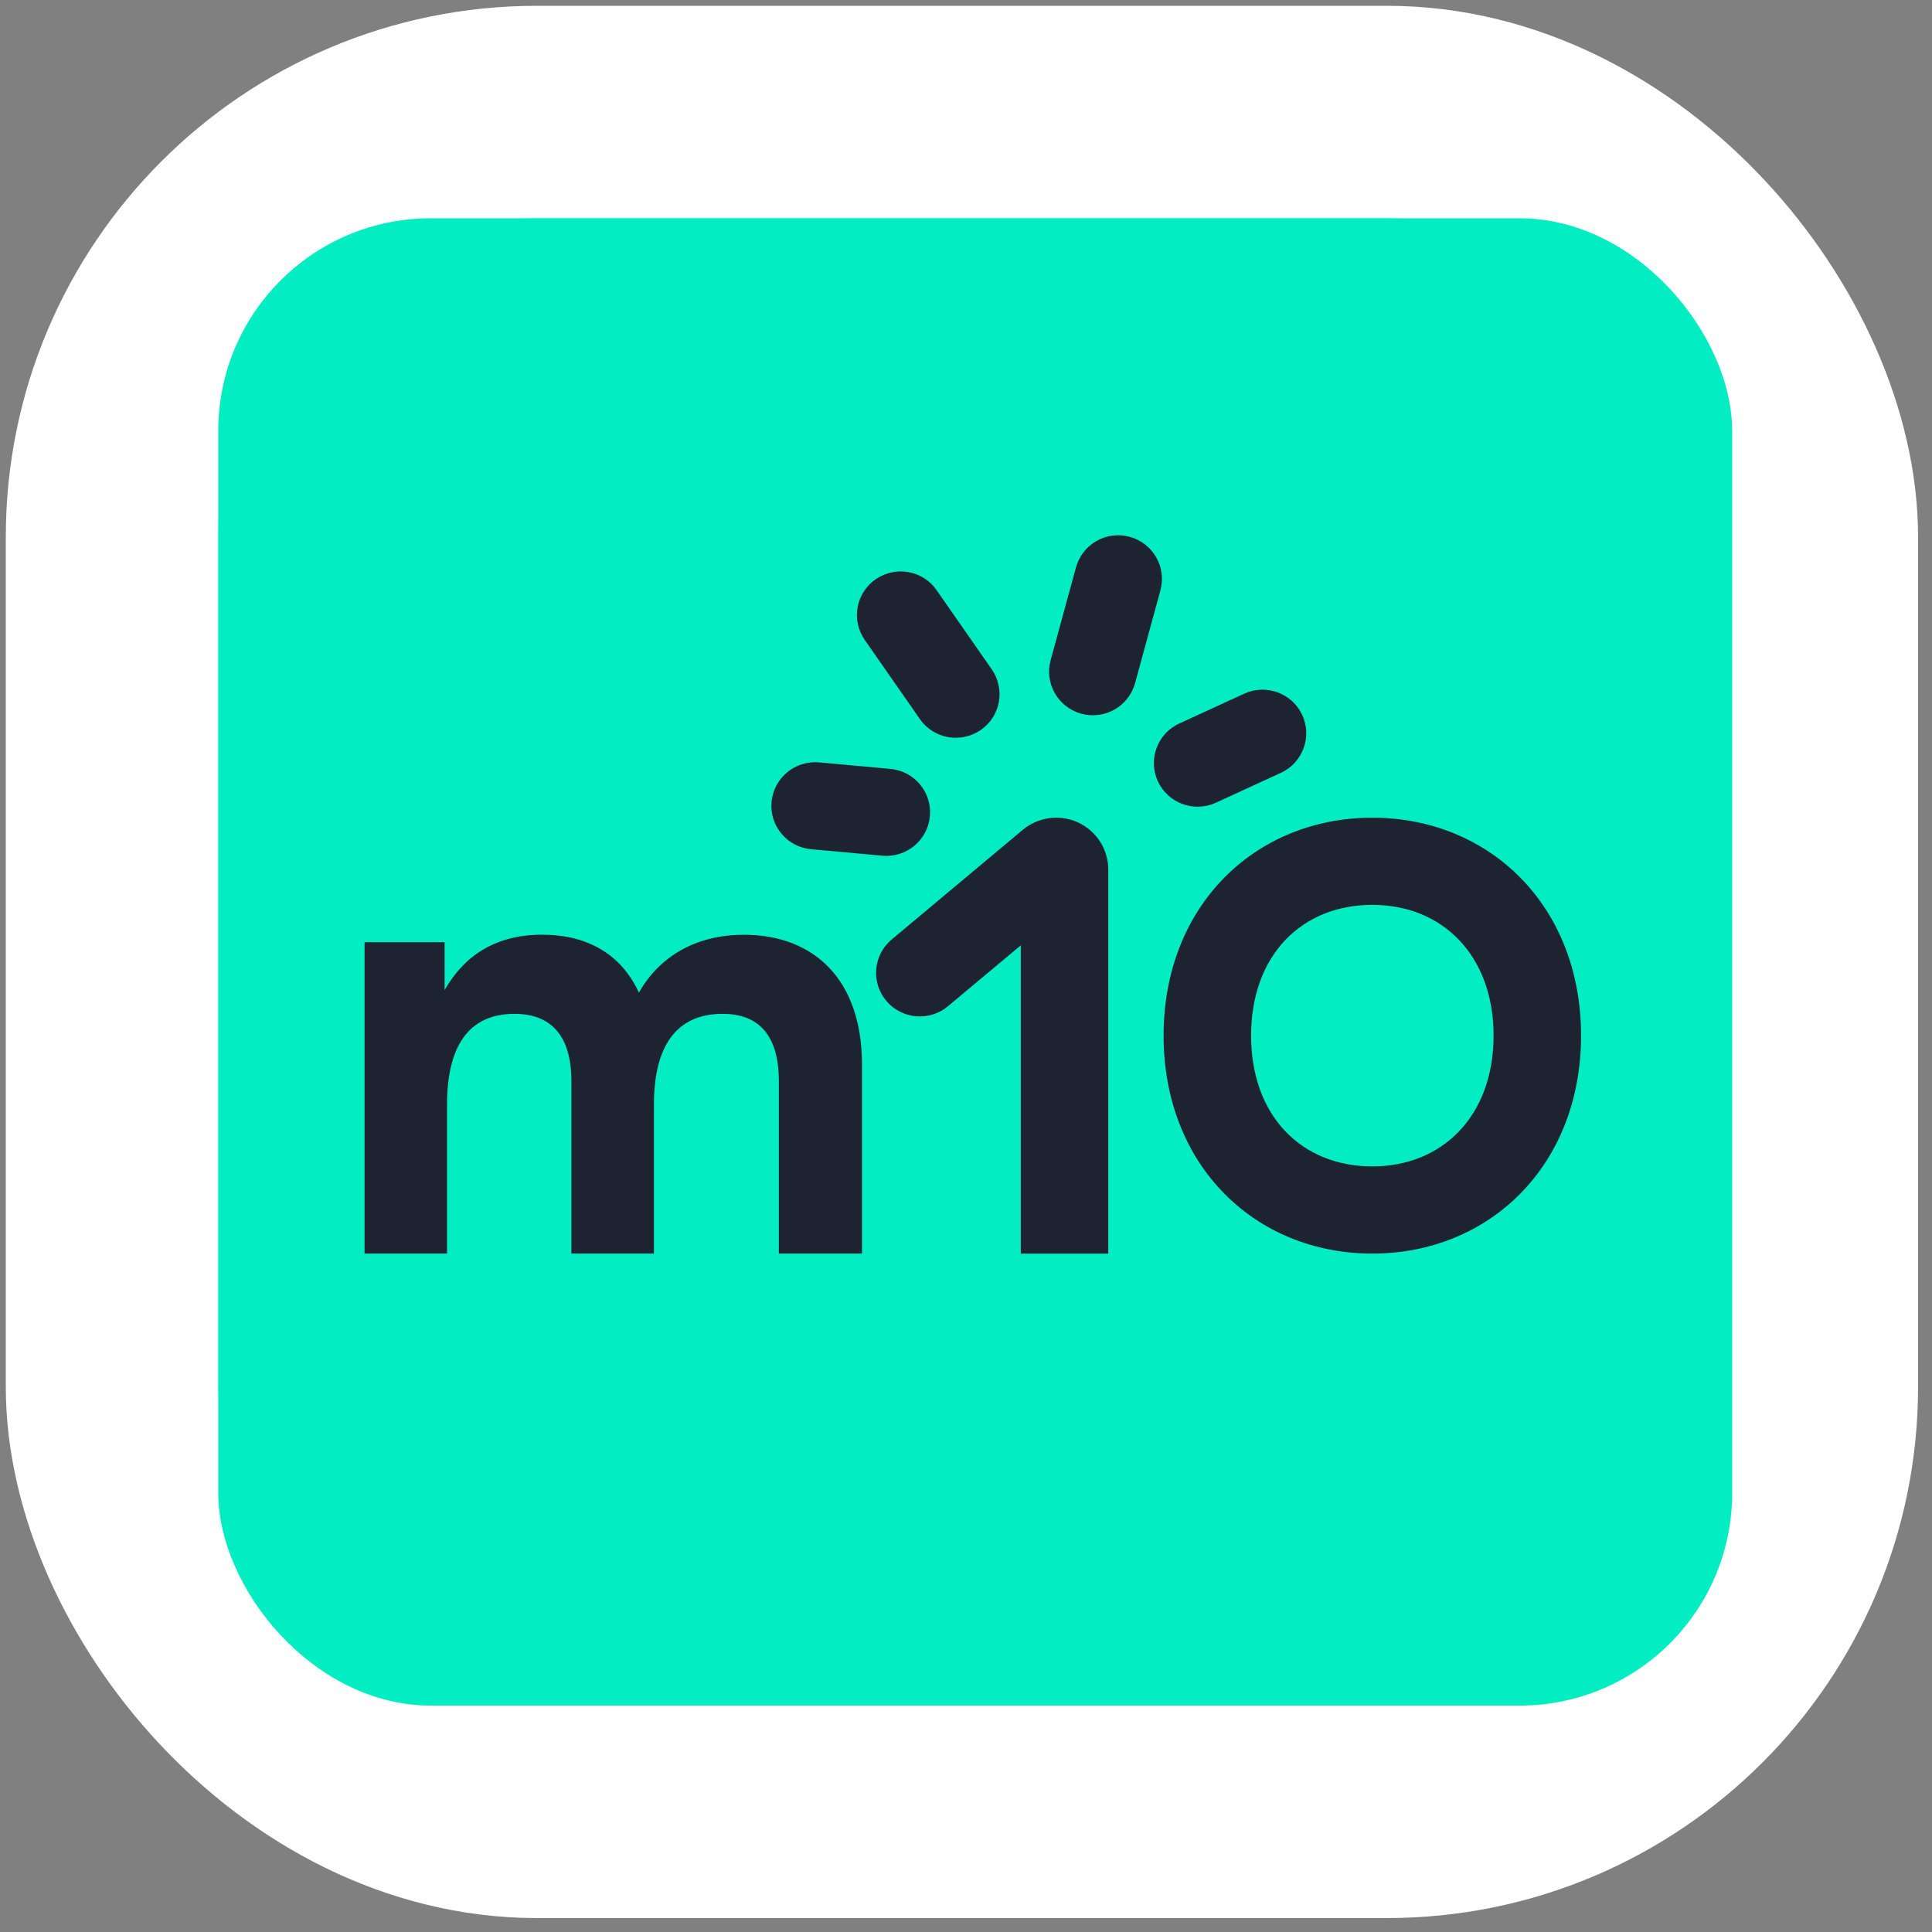 <svg width="104" height="104" viewBox="0 0 104 104" fill="none" xmlns="http://www.w3.org/2000/svg">
<rect x="0" y="0" width="104" height="104" fill="#808080" stroke="none"/>
<rect x="6.031" y="6.031" width="91.5" height="91.5" rx="22.875" fill="#45FFEF"/>
<rect x="6.031" y="6.031" width="91.5" height="91.5" rx="22.875" stroke="white" stroke-width="11.438"/>
<rect x="11.75" y="11.75" width="81.492" height="80.062" rx="11.438" fill="#03EDC3"/>
<path d="M40.041 50.319C43.844 50.319 46.401 52.764 46.401 57.29V67.481H41.926V58.194C41.926 55.78 40.884 54.575 38.9 54.575C36.378 54.575 35.201 56.351 35.201 59.47V67.481H30.758V58.194C30.758 55.78 29.68 54.575 27.695 54.575C25.205 54.575 24.064 56.351 24.064 59.47V67.481H19.625V50.719H23.933V53.299C24.943 51.523 26.59 50.315 29.179 50.315C31.565 50.315 33.419 51.321 34.393 53.434C35.467 51.527 37.416 50.319 40.041 50.319ZM62.637 55.748C62.637 48.741 67.581 44.017 73.873 44.017C80.166 44.017 85.109 48.745 85.109 55.748C85.109 62.752 80.166 67.481 73.873 67.481C67.581 67.481 62.637 62.756 62.637 55.748ZM80.4 55.748C80.4 51.424 77.64 48.709 73.873 48.709C70.071 48.709 67.346 51.424 67.346 55.748C67.346 60.073 70.071 62.788 73.873 62.788C77.644 62.788 80.4 60.073 80.4 55.748ZM41.533 43.164C41.413 44.456 42.368 45.598 43.665 45.713L47.499 46.062C48.795 46.181 49.941 45.229 50.056 43.937C50.176 42.645 49.221 41.504 47.925 41.389L44.09 41.04C42.798 40.925 41.652 41.876 41.533 43.164ZM47.141 31.179C46.071 31.916 45.809 33.378 46.548 34.445L49.515 38.705C50.255 39.772 51.723 40.033 52.793 39.296C53.863 38.559 54.125 37.096 53.386 36.03L50.418 31.769C49.678 30.703 48.211 30.442 47.141 31.179ZM60.811 28.896C59.554 28.555 58.262 29.292 57.92 30.544L56.556 35.539C56.214 36.787 56.953 38.079 58.21 38.42C59.467 38.761 60.76 38.024 61.102 36.771L62.466 31.777C62.804 30.525 62.064 29.237 60.811 28.896ZM70.099 38.487C69.554 37.31 68.154 36.799 66.972 37.342L63.48 38.947C62.299 39.49 61.786 40.885 62.331 42.062C62.876 43.24 64.276 43.751 65.457 43.208L68.949 41.603C70.13 41.056 70.644 39.661 70.099 38.487ZM56.858 44.017C56.198 44.017 55.561 44.246 55.056 44.67L48 50.572C47.006 51.404 46.874 52.887 47.71 53.878C48.545 54.869 50.032 54.999 51.027 54.167L54.949 50.889V67.484H59.658V46.811C59.658 45.265 58.405 44.017 56.858 44.017Z" fill="#1D2331"/>
</svg>
